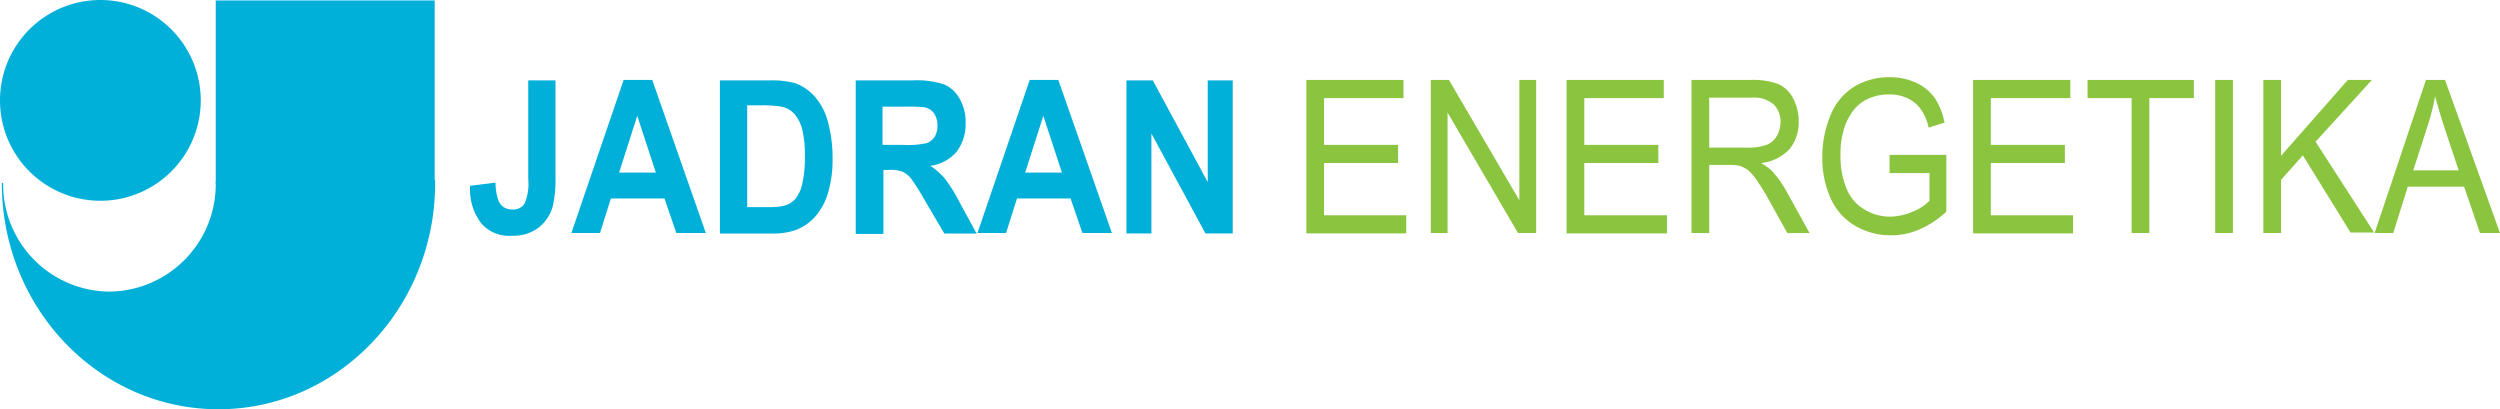 <svg xmlns="http://www.w3.org/2000/svg" width="304.828" height="49.9" viewBox="0 0 304.828 49.9"><g transform="translate(0 -2.9)"><g transform="translate(57.321 12.647)"><path d="M110.644,20.6h3.268V32.4a14.422,14.422,0,0,1-.332,3.545,5.032,5.032,0,0,1-1.717,2.6,5.166,5.166,0,0,1-3.323,1,4.471,4.471,0,0,1-3.711-1.551,6.836,6.836,0,0,1-1.329-4.541l3.1-.388a6.464,6.464,0,0,0,.388,2.271,1.693,1.693,0,0,0,1.606,1,1.636,1.636,0,0,0,1.551-.72,6.169,6.169,0,0,0,.443-2.991V20.6Z" transform="translate(-103.5 -20.545)" fill="#00b0d9"></path><path d="M142.193,39.164h-3.6l-1.44-4.209h-6.535l-1.329,4.209H125.8L132.169,20.5h3.489ZM136.1,31.8l-2.271-6.923L131.615,31.8Z" transform="translate(-113.45 -20.5)" fill="#00b0d9"></path><path d="M158.5,20.6h6.037a10.938,10.938,0,0,1,3.1.332,5.791,5.791,0,0,1,2.492,1.717,7.557,7.557,0,0,1,1.551,3.046,16.634,16.634,0,0,1,.554,4.431,13.989,13.989,0,0,1-.5,3.988,7.7,7.7,0,0,1-1.772,3.268,6.036,6.036,0,0,1-2.326,1.5,8.549,8.549,0,0,1-2.935.388h-6.2Zm3.323,3.1v12.35h2.492a8.211,8.211,0,0,0,1.994-.166,2.658,2.658,0,0,0,1.329-.775,4.3,4.3,0,0,0,.886-1.828,14.034,14.034,0,0,0,.332-3.434,12.762,12.762,0,0,0-.332-3.323,4.725,4.725,0,0,0-.942-1.828,2.88,2.88,0,0,0-1.551-.886,14.117,14.117,0,0,0-2.714-.166h-1.5Z" transform="translate(-128.039 -20.545)" fill="#00b0d9"></path><path d="M188.4,39.209V20.6h6.978a10.525,10.525,0,0,1,3.821.5,3.881,3.881,0,0,1,1.883,1.772,5.631,5.631,0,0,1,.72,2.935A5.59,5.59,0,0,1,200.7,29.3a5.071,5.071,0,0,1-3.212,1.717,8.269,8.269,0,0,1,1.772,1.551,19.327,19.327,0,0,1,1.883,3.046l1.994,3.655H199.2l-2.381-4.043a25.42,25.42,0,0,0-1.717-2.714,3.054,3.054,0,0,0-1-.775,4.094,4.094,0,0,0-1.661-.222h-.665v7.809H188.4Zm3.268-10.744H194.1a10.989,10.989,0,0,0,2.991-.222,2.164,2.164,0,0,0,.941-.775,2.7,2.7,0,0,0,.332-1.385,2.52,2.52,0,0,0-.443-1.5,1.966,1.966,0,0,0-1.218-.72,21.761,21.761,0,0,0-2.437-.055h-2.6Z" transform="translate(-141.38 -20.545)" fill="#00b0d9"></path><path d="M231.593,39.164h-3.6l-1.44-4.209h-6.535l-1.329,4.209H215.2L221.569,20.5h3.489ZM225.5,31.8l-2.271-6.923L221.015,31.8Z" transform="translate(-153.337 -20.5)" fill="#00b0d9"></path><path d="M248,39.209V20.6h3.212l6.7,12.406V20.6h3.046V39.264h-3.323L251.046,27.08V39.264H248Z" transform="translate(-167.972 -20.545)" fill="#00b0d9"></path></g><path d="M24.479,15.14A12.24,12.24,0,1,1,12.24,2.9,12.244,12.244,0,0,1,24.479,15.14Z" transform="translate(0 0)" fill="#00b0d9"></path><rect width="26.695" height="22.375" transform="translate(26.307 2.955)" fill="#00b0d9"></rect><path d="M53.235,42.6l-26.75.166v.222a13.1,13.1,0,0,1-12.96,13.181A13.06,13.06,0,0,1,.566,42.988v-.055H.4c0,15.286,11.852,27.581,26.418,27.581s26.418-12.35,26.418-27.581Z" transform="translate(-0.178 -17.713)" fill="#00b0d9"></path><g transform="translate(159.281 12.315)"><path d="M287.6,39.164V20.5h11.852v2.215H289.76v5.7h9.027v2.215H289.76V37h10.024v2.215H287.6Z" transform="translate(-287.6 -20.168)" fill="#8bc53f"></path><path d="M315,39.164V20.5h2.215L325.8,35.176V20.5h2.049V39.164h-2.215l-8.584-14.676V39.164Z" transform="translate(-299.825 -20.168)" fill="#8bc53f"></path><path d="M344.9,39.164V20.5h11.852v2.215H347.06v5.7h9.027v2.215H347.06V37h10.08v2.215H344.9Z" transform="translate(-313.166 -20.168)" fill="#8bc53f"></path><path d="M372.4,39.164V20.5h7.255a8.73,8.73,0,0,1,3.323.5,3.774,3.774,0,0,1,1.828,1.772,5.908,5.908,0,0,1,.665,2.825,5.115,5.115,0,0,1-1.108,3.323,5.516,5.516,0,0,1-3.489,1.717,6.883,6.883,0,0,1,1.329.942,13.111,13.111,0,0,1,1.772,2.492l2.825,5.1h-2.714l-2.16-3.877a29.392,29.392,0,0,0-1.551-2.548,6.733,6.733,0,0,0-1.108-1.274,4.193,4.193,0,0,0-1-.5,5.637,5.637,0,0,0-1.218-.111H374.56v8.307Zm2.16-10.412h4.652a6.471,6.471,0,0,0,2.326-.332,2.5,2.5,0,0,0,1.274-1.108,3.384,3.384,0,0,0,.443-1.661,2.922,2.922,0,0,0-.831-2.16,3.641,3.641,0,0,0-2.658-.831H374.56Z" transform="translate(-325.435 -20.168)" fill="#8bc53f"></path><path d="M409.4,31.586V29.37h6.923v6.923a11.521,11.521,0,0,1-3.268,2.16,8.382,8.382,0,0,1-3.489.72,8.479,8.479,0,0,1-4.375-1.163,7.408,7.408,0,0,1-2.991-3.378,11.957,11.957,0,0,1-1-4.984,13.061,13.061,0,0,1,1-5.1,7.254,7.254,0,0,1,2.88-3.489A8.142,8.142,0,0,1,409.4,19.9a7.575,7.575,0,0,1,3.212.665,5.734,5.734,0,0,1,2.271,1.828,8.142,8.142,0,0,1,1.218,3.046l-1.938.609a5.915,5.915,0,0,0-.941-2.215,4.054,4.054,0,0,0-1.551-1.329A5.065,5.065,0,0,0,409.4,22a5.973,5.973,0,0,0-2.548.5,4.824,4.824,0,0,0-1.772,1.329,7.477,7.477,0,0,0-1.052,1.828,10.342,10.342,0,0,0-.609,3.766,10.108,10.108,0,0,0,.775,4.154,5.142,5.142,0,0,0,2.215,2.492,6,6,0,0,0,3.046.831,7.145,7.145,0,0,0,2.769-.609,5.962,5.962,0,0,0,2.049-1.329V31.586Z" transform="translate(-338.285 -19.9)" fill="#8bc53f"></path><path d="M434.4,39.164V20.5h11.852v2.215H436.56v5.7h9.027v2.215H436.56V37h10.024v2.215H434.4Z" transform="translate(-353.098 -20.168)" fill="#8bc53f"></path><path d="M464.972,39.164V22.715H459.6V20.5h12.96v2.215h-5.428V39.164Z" transform="translate(-364.341 -20.168)" fill="#8bc53f"></path><path d="M487.7,39.164V20.5h2.16V39.164Z" transform="translate(-376.879 -20.168)" fill="#8bc53f"></path><path d="M498.3,39.164V20.5h2.16v9.249L508.6,20.5h2.935l-6.867,7.532,7.144,11.077h-2.88l-5.815-9.415-2.658,2.991v6.48Z" transform="translate(-381.608 -20.168)" fill="#8bc53f"></path><path d="M522.8,39.164,529.058,20.5h2.326l6.7,18.664h-2.437l-1.938-5.649h-6.867l-1.772,5.649Zm4.708-7.643h5.538l-1.717-5.151c-.5-1.551-.886-2.88-1.163-3.877a25.533,25.533,0,0,1-.886,3.545Z" transform="translate(-392.539 -20.168)" fill="#8bc53f"></path></g></g></svg>